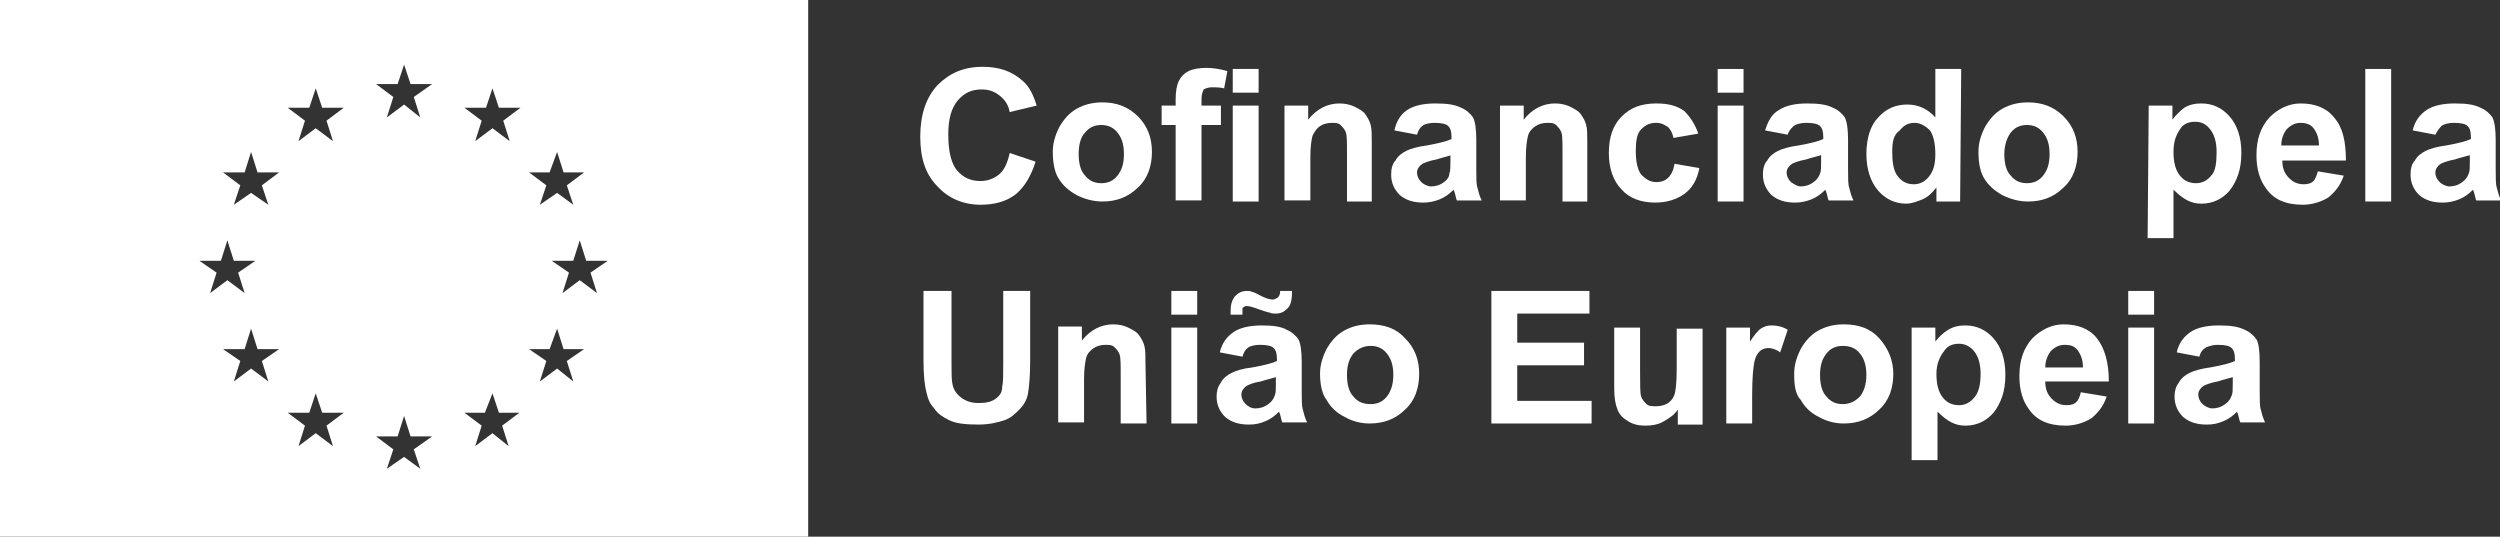 <svg xmlns="http://www.w3.org/2000/svg" xmlns:xlink="http://www.w3.org/1999/xlink" id="Layer_1" x="0px" y="0px" viewBox="0 0 232 49.8" style="enable-background:new 0 0 232 49.8;" xml:space="preserve"><rect x="0" y="0" width="232" height="49.8" fill="#333333" stroke="none"/><style type="text/css">	.st0{fill:#FFFFFF;}</style><g>	<path class="st0" d="M0,0v49.8h75V0H0z M51,16l0.7-1.9l0.6,1.9h1.9l-1.6,1.2l0.6,1.8l-1.5-1.1L50.1,19l0.6-1.8L49.1,16H51z    M18.5,24.2h2l0.6-1.9l0.6,1.9h2l-1.6,1.1l0.6,1.9L21.1,26l-1.6,1.2l0.6-1.9L18.5,24.2z M24.9,35.4l-1.6-1.2l-1.6,1.2l0.6-1.9   l-1.6-1.1h2l0.6-1.9l0.6,1.9h2l-1.6,1.1L24.9,35.4z M24.3,17.2l0.6,1.8l-1.6-1.1L21.7,19l0.6-1.8L20.7,16h2l0.6-1.9l0.6,1.9h2   L24.3,17.2z M30.9,41.4l-1.6-1.2l-1.6,1.2l0.6-1.9l-1.6-1.2h2l0.6-1.8l0.6,1.8h2l-1.6,1.2L30.9,41.4z M30.3,11.2l0.6,1.9l-1.6-1.2   l-1.6,1.2l0.6-1.9L26.7,10h2l0.6-1.8l0.6,1.8h2L30.3,11.2z M39,43.5l-1.5-1.1l-1.6,1.1l0.6-1.8l-1.6-1.2h2l0.6-1.9l0.6,1.9h2   l-1.7,1.2L39,43.5z M38.4,9l0.6,1.9l-1.5-1.2l-1.6,1.2L36.5,9l-1.6-1.2h2L37.5,6l0.6,1.8h2L38.4,9z M47.2,41.4l-1.5-1.2l-1.6,1.2   l0.6-1.9l-1.6-1.2H45l0.7-1.8l0.6,1.8h1.9l-1.6,1.2L47.2,41.4z M46.7,11.2l0.6,1.9l-1.6-1.2l-1.6,1.2l0.6-1.9L43.1,10h2l0.6-1.8   l0.6,1.8h2L46.7,11.2z M53.2,35.4l-1.5-1.2l-1.6,1.2l0.6-1.9l-1.6-1.1H51l0.7-1.9l0.6,1.9h1.9l-1.6,1.1L53.2,35.4z M55.4,27.2   L53.8,26l-1.6,1.2l0.6-1.9l-1.6-1.1h2l0.6-1.9l0.6,1.9h2l-1.6,1.1L55.4,27.2z"></path>	<path class="st0" d="M93.7,14.2l2.4,0.8c-0.4,1.3-1,2.3-1.8,3c-0.9,0.7-2,1-3.3,1c-1.6,0-3-0.6-4-1.7c-1.1-1.1-1.6-2.6-1.6-4.6   s0.5-3.6,1.6-4.8c1.1-1.1,2.4-1.7,4.2-1.7c1.5,0,2.7,0.4,3.7,1.3c0.6,0.5,1,1.3,1.3,2.3l-2.5,0.6c-0.1-0.6-0.4-1.1-0.9-1.5   s-1-0.6-1.7-0.6c-0.9,0-1.6,0.3-2.2,1C88.3,10,88,11,88,12.5c0,1.6,0.3,2.7,0.8,3.3c0.6,0.7,1.3,1,2.2,1c0.6,0,1.2-0.2,1.7-0.6   C93.2,15.8,93.5,15.1,93.7,14.2z"></path>	<path class="st0" d="M100.1,14.3c0,0.9,0.2,1.6,0.6,2c0.4,0.5,0.9,0.7,1.5,0.7s1.1-0.2,1.5-0.7s0.6-1.1,0.6-2s-0.2-1.5-0.6-2   s-0.9-0.7-1.5-0.7s-1.1,0.2-1.5,0.7C100.3,12.7,100.1,13.4,100.1,14.3z M97.7,14.1c0-0.8,0.2-1.5,0.6-2.3c0.4-0.7,0.9-1.3,1.6-1.7   s1.5-0.6,2.4-0.6c1.3,0,2.4,0.4,3.3,1.3c0.9,0.9,1.3,2,1.3,3.3s-0.4,2.5-1.3,3.3c-0.9,0.9-2,1.3-3.3,1.3c-0.8,0-1.6-0.2-2.4-0.6   c-0.7-0.4-1.3-0.9-1.7-1.6C97.9,16,97.7,15.2,97.7,14.1z"></path>	<path class="st0" d="M114.4,18.7V9.8h2.4v8.9H114.4z M114.4,8.6V6.4h2.4v2.2H114.4z M107.8,9.8h1.3V9.2c0-0.7,0.1-1.3,0.3-1.7   c0.2-0.4,0.5-0.7,0.9-0.9c0.4-0.2,1-0.3,1.6-0.3c0.7,0,1.3,0.1,2,0.3l-0.3,1.6c-0.4-0.1-0.8-0.1-1.1-0.1c-0.4,0-0.6,0.1-0.8,0.2   c-0.1,0.2-0.2,0.5-0.2,0.9v0.6h1.8v1.8h-1.8v7h-2.4v-7h-1.3V9.8z"></path>	<path class="st0" d="M127.3,18.7H125v-4.5c0-1,0-1.6-0.1-1.9c-0.1-0.3-0.3-0.5-0.5-0.7s-0.5-0.2-0.8-0.2c-0.4,0-0.8,0.1-1.1,0.3   c-0.3,0.2-0.5,0.5-0.7,0.9c-0.1,0.4-0.2,1-0.2,2v4h-2.4V9.8h2.2v1.3c0.8-1,1.8-1.5,2.9-1.5c0.5,0,1,0.1,1.4,0.3s0.8,0.4,1,0.7   s0.4,0.6,0.5,1s0.1,0.9,0.1,1.6V18.7z"></path>	<path class="st0" d="M134.7,14.4c-0.3,0.1-0.8,0.2-1.4,0.4c-0.6,0.1-1.1,0.3-1.3,0.4c-0.3,0.2-0.5,0.5-0.5,0.8s0.1,0.6,0.4,0.9   c0.2,0.2,0.6,0.4,0.9,0.4c0.4,0,0.8-0.1,1.2-0.4c0.3-0.2,0.5-0.5,0.5-0.8c0.1-0.2,0.1-0.6,0.1-1.1v-0.6H134.7z M131.5,12.5   l-2.1-0.4c0.2-0.9,0.6-1.5,1.2-1.9c0.6-0.4,1.5-0.6,2.6-0.6s1.8,0.1,2.4,0.4c0.5,0.2,0.9,0.6,1.1,0.9c0.2,0.4,0.3,1.1,0.3,2.1v2.7   c0,0.8,0,1.4,0.1,1.7c0.1,0.4,0.2,0.8,0.4,1.2h-2.3c-0.1-0.2-0.1-0.4-0.2-0.7c0-0.1-0.1-0.2-0.1-0.3c-0.4,0.4-0.8,0.7-1.3,0.9   c-0.5,0.2-1,0.3-1.5,0.3c-0.9,0-1.6-0.2-2.2-0.7c-0.5-0.5-0.8-1.1-0.8-1.9c0-0.5,0.1-1,0.4-1.3c0.2-0.4,0.6-0.7,1-0.9   s1.1-0.4,1.9-0.5c1.1-0.2,1.9-0.4,2.3-0.6v-0.2c0-0.5-0.1-0.8-0.3-1s-0.6-0.3-1.3-0.3c-0.4,0-0.8,0.1-1,0.2   C131.8,11.8,131.6,12.1,131.5,12.5L131.5,12.5z"></path>	<path class="st0" d="M147.4,18.7H145v-4.5c0-1,0-1.6-0.1-1.9c-0.1-0.3-0.3-0.5-0.5-0.7s-0.5-0.2-0.8-0.2c-0.4,0-0.8,0.1-1.1,0.3   s-0.6,0.5-0.7,0.9c-0.1,0.4-0.2,1-0.2,2v4h-2.4V9.8h2.2v1.3c0.8-1,1.8-1.5,2.9-1.5c0.5,0,1,0.1,1.4,0.3s0.8,0.4,1,0.7   s0.4,0.6,0.5,1s0.1,0.9,0.1,1.6v5.5H147.4z"></path>	<path class="st0" d="M157.6,12.4l-2.3,0.4c-0.1-0.5-0.3-0.8-0.5-1c-0.3-0.2-0.6-0.4-1.1-0.4c-0.6,0-1,0.2-1.4,0.6   c-0.4,0.4-0.5,1.1-0.5,2c0,1.1,0.2,1.8,0.5,2.2c0.4,0.4,0.8,0.7,1.4,0.7c0.4,0,0.8-0.1,1.1-0.4s0.5-0.7,0.6-1.3l2.3,0.4   c-0.2,1.1-0.7,1.9-1.4,2.4s-1.6,0.8-2.7,0.8c-1.3,0-2.4-0.4-3.1-1.2c-0.8-0.8-1.2-2-1.2-3.4c0-1.5,0.4-2.6,1.2-3.4   c0.8-0.8,1.8-1.2,3.2-1.2c1.1,0,1.9,0.2,2.6,0.7C156.8,10.8,157.3,11.5,157.6,12.4z"></path>	<path class="st0" d="M159.4,18.7V9.8h2.4v8.9H159.4z M159.4,8.6V6.4h2.4v2.2H159.4z"></path>	<path class="st0" d="M169,14.4c-0.3,0.1-0.8,0.2-1.4,0.4c-0.6,0.1-1.1,0.3-1.3,0.4c-0.3,0.2-0.5,0.5-0.5,0.8s0.1,0.6,0.4,0.9   c0.3,0.2,0.6,0.4,0.9,0.4c0.4,0,0.8-0.1,1.2-0.4c0.3-0.2,0.5-0.5,0.6-0.8c0.1-0.2,0.1-0.6,0.1-1.1V14.4z M165.9,12.5l-2.1-0.4   c0.3-0.9,0.6-1.5,1.3-1.9c0.6-0.4,1.5-0.6,2.6-0.6s1.8,0.1,2.4,0.4c0.5,0.2,0.9,0.6,1.1,0.9c0.2,0.4,0.3,1.1,0.3,2.1v2.7   c0,0.8,0,1.4,0.1,1.7c0.1,0.4,0.2,0.8,0.4,1.2h-2.3c-0.1-0.2-0.1-0.4-0.2-0.7c0-0.1-0.1-0.2-0.1-0.3c-0.4,0.4-0.8,0.7-1.3,0.9   c-0.5,0.2-1,0.3-1.5,0.3c-0.9,0-1.6-0.2-2.2-0.7c-0.5-0.5-0.8-1.1-0.8-1.9c0-0.5,0.1-1,0.4-1.3c0.2-0.4,0.6-0.7,1-0.9   s1.1-0.4,1.9-0.5c1.1-0.2,1.9-0.4,2.3-0.6v-0.2c0-0.5-0.1-0.8-0.3-1s-0.6-0.3-1.3-0.3c-0.4,0-0.8,0.1-1,0.2S166,12.1,165.9,12.5   L165.9,12.5z"></path>	<path class="st0" d="M175.6,14.1c0,0.9,0.1,1.6,0.4,2.1c0.4,0.6,0.9,0.9,1.6,0.9c0.5,0,1-0.2,1.4-0.7s0.6-1.1,0.6-2.1   s-0.2-1.8-0.5-2.2c-0.4-0.4-0.9-0.7-1.4-0.7c-0.6,0-1,0.2-1.4,0.7C175.7,12.5,175.6,13.2,175.6,14.1z M181.9,18.7h-2.2v-1.3   c-0.4,0.5-0.8,0.9-1.3,1.1s-1,0.4-1.5,0.4c-1,0-1.9-0.4-2.6-1.2c-0.7-0.8-1.1-2-1.1-3.4c0-1.5,0.4-2.7,1.1-3.4   c0.7-0.8,1.6-1.2,2.7-1.2c1,0,1.9,0.4,2.6,1.2V6.4h2.4L181.9,18.7L181.9,18.7z"></path>	<path class="st0" d="M186,14.3c0,0.9,0.2,1.6,0.6,2c0.4,0.5,0.9,0.7,1.5,0.7s1.1-0.2,1.5-0.7s0.6-1.1,0.6-2s-0.2-1.5-0.6-2   c-0.4-0.5-0.9-0.7-1.5-0.7s-1.1,0.2-1.5,0.7C186.3,12.7,186,13.4,186,14.3z M183.6,14.1c0-0.8,0.2-1.5,0.6-2.3   c0.4-0.7,0.9-1.3,1.6-1.7c0.7-0.4,1.5-0.6,2.4-0.6c1.3,0,2.4,0.4,3.3,1.3c0.9,0.9,1.3,2,1.3,3.3s-0.4,2.5-1.3,3.3   c-0.9,0.9-2,1.3-3.3,1.3c-0.8,0-1.6-0.2-2.4-0.6c-0.7-0.4-1.3-0.9-1.7-1.6C183.8,16,183.6,15.2,183.6,14.1z"></path>	<path class="st0" d="M201.7,14.1c0,1,0.2,1.7,0.6,2.2c0.4,0.5,0.9,0.7,1.5,0.7c0.5,0,1-0.2,1.4-0.7c0.4-0.4,0.5-1.2,0.5-2.2   c0-0.9-0.2-1.6-0.6-2.1c-0.4-0.5-0.8-0.7-1.4-0.7c-0.6,0-1.1,0.2-1.4,0.7C201.9,12.6,201.7,13.2,201.7,14.1z M199.4,9.8h2.2v1.3   c0.3-0.4,0.7-0.8,1.1-1.1c0.5-0.3,1-0.4,1.6-0.4c1,0,1.9,0.4,2.6,1.2c0.7,0.8,1.1,1.9,1.1,3.4s-0.4,2.6-1.1,3.5   c-0.7,0.8-1.6,1.2-2.6,1.2c-0.5,0-0.9-0.1-1.3-0.3c-0.4-0.2-0.8-0.5-1.3-1v4.5h-2.4L199.4,9.8L199.4,9.8z"></path>	<path class="st0" d="M215.2,13.5c0-0.7-0.2-1.2-0.5-1.6c-0.3-0.4-0.8-0.5-1.2-0.5c-0.5,0-0.9,0.2-1.3,0.6c-0.3,0.4-0.5,0.9-0.5,1.5   H215.2z M215.1,15.9l2.4,0.4c-0.3,0.9-0.8,1.5-1.4,2c-0.6,0.4-1.5,0.7-2.4,0.7c-1.6,0-2.7-0.5-3.4-1.5c-0.6-0.8-0.9-1.8-0.9-3.1   c0-1.5,0.4-2.6,1.2-3.5c0.8-0.8,1.8-1.3,2.9-1.3c1.3,0,2.4,0.4,3.1,1.3c0.8,0.9,1.1,2.2,1.1,4h-5.9c0,0.7,0.2,1.2,0.6,1.6   c0.4,0.4,0.8,0.6,1.4,0.6c0.4,0,0.7-0.1,0.9-0.3C214.8,16.7,215,16.3,215.1,15.9z"></path>	<rect x="219.5" y="6.4" class="st0" width="2.4" height="12.3"></rect>	<path class="st0" d="M229.2,14.4c-0.3,0.1-0.8,0.2-1.4,0.4c-0.6,0.1-1.1,0.3-1.3,0.4c-0.3,0.2-0.5,0.5-0.5,0.8s0.1,0.6,0.4,0.9   c0.2,0.2,0.6,0.4,0.9,0.4c0.4,0,0.8-0.1,1.2-0.4c0.3-0.2,0.5-0.5,0.6-0.8c0.1-0.2,0.1-0.6,0.1-1.1V14.4z M226,12.5l-2.1-0.4   c0.2-0.9,0.7-1.5,1.3-1.9s1.5-0.6,2.6-0.6s1.8,0.1,2.4,0.4c0.5,0.2,0.9,0.6,1.1,0.9c0.2,0.4,0.3,1.1,0.3,2.1v2.7   c0,0.8,0,1.4,0.1,1.7c0.1,0.4,0.2,0.8,0.4,1.2h-2.3c-0.1-0.2-0.1-0.4-0.2-0.7c0-0.1-0.1-0.2-0.1-0.3c-0.4,0.4-0.8,0.7-1.3,0.9   c-0.5,0.2-1,0.3-1.5,0.3c-0.9,0-1.6-0.2-2.2-0.7c-0.5-0.5-0.8-1.1-0.8-1.9c0-0.5,0.1-1,0.4-1.3c0.2-0.4,0.6-0.7,1-0.9   s1.1-0.4,1.9-0.5c1.1-0.2,1.9-0.4,2.3-0.6v-0.2c0-0.5-0.1-0.8-0.3-1s-0.6-0.3-1.3-0.3c-0.4,0-0.8,0.1-1,0.2S226.2,12.1,226,12.5   L226,12.5z"></path>	<path class="st0" d="M85.8,27h2.5v6.6c0,1.1,0,1.7,0.1,2.1c0.1,0.5,0.4,0.9,0.8,1.2s0.9,0.5,1.6,0.5s1.2-0.1,1.6-0.4   c0.4-0.3,0.6-0.6,0.6-1.1c0.1-0.4,0.1-1.1,0.1-2.1V27h2.5v6.4c0,1.5-0.1,2.5-0.2,3.1S95,37.6,94.6,38s-0.8,0.8-1.4,1   s-1.4,0.4-2.4,0.4c-1.2,0-2.1-0.1-2.7-0.4c-0.6-0.3-1.1-0.6-1.4-1.1c-0.4-0.4-0.6-0.9-0.7-1.4c-0.2-0.7-0.3-1.7-0.3-3.1V27H85.8z"></path>	<path class="st0" d="M106.4,39.3H104v-4.5c0-1,0-1.6-0.1-1.9c-0.1-0.3-0.3-0.5-0.5-0.7s-0.5-0.2-0.8-0.2c-0.4,0-0.8,0.1-1.1,0.3   c-0.3,0.2-0.6,0.5-0.7,0.9s-0.2,1-0.2,2v4h-2.4v-8.9h2.2v1.3c0.8-1,1.8-1.5,2.9-1.5c0.5,0,1,0.1,1.4,0.3c0.4,0.2,0.8,0.4,1,0.7   c0.2,0.3,0.4,0.6,0.5,1s0.1,0.9,0.1,1.6L106.4,39.3L106.4,39.3z"></path>	<path class="st0" d="M108.7,39.3v-8.9h2.4v8.9H108.7z M108.7,29.2V27h2.4v2.2H108.7z"></path>	<path class="st0" d="M118.4,35c-0.3,0.1-0.8,0.2-1.4,0.4c-0.7,0.1-1.1,0.3-1.3,0.4c-0.3,0.2-0.5,0.5-0.5,0.8s0.1,0.6,0.4,0.9   c0.2,0.2,0.5,0.4,0.9,0.4s0.8-0.1,1.2-0.4c0.3-0.2,0.5-0.5,0.6-0.8c0.1-0.2,0.1-0.6,0.1-1.1C118.4,35.6,118.4,35,118.4,35z    M115.3,29.2h-1.1c0-0.1,0-0.2,0-0.3c0-0.6,0.1-1,0.4-1.4c0.3-0.3,0.6-0.5,1.1-0.5c0.2,0,0.4,0,0.5,0.1c0.2,0,0.5,0.2,0.9,0.4   c0.4,0.2,0.8,0.3,1,0.3s0.3-0.1,0.5-0.2c0.1-0.1,0.2-0.3,0.2-0.6h1.1c0,0.8-0.1,1.3-0.4,1.6c-0.3,0.3-0.6,0.5-1.1,0.5   c-0.2,0-0.4,0-0.6-0.1c-0.1,0-0.4-0.1-1-0.3c-0.5-0.2-0.9-0.3-1.1-0.3s-0.3,0.1-0.4,0.2C115.3,28.7,115.3,28.9,115.3,29.2z    M115.3,33.1l-2.1-0.4c0.2-0.9,0.7-1.5,1.3-1.9c0.6-0.4,1.5-0.6,2.6-0.6c1,0,1.8,0.1,2.3,0.4c0.5,0.2,0.9,0.6,1.1,0.9   c0.2,0.4,0.3,1.1,0.3,2.1v2.7c0,0.8,0,1.4,0.1,1.7c0.1,0.4,0.2,0.8,0.4,1.2H119c-0.1-0.2-0.1-0.4-0.2-0.7c0-0.1-0.1-0.2-0.1-0.3   c-0.4,0.4-0.8,0.7-1.3,0.9s-0.9,0.3-1.5,0.3c-0.9,0-1.6-0.2-2.2-0.7c-0.5-0.5-0.8-1.1-0.8-1.9c0-0.5,0.1-0.9,0.4-1.3   c0.2-0.4,0.6-0.7,1-0.9s1-0.4,1.9-0.5c1.1-0.2,1.9-0.4,2.3-0.6v-0.2c0-0.5-0.1-0.8-0.3-1c-0.2-0.2-0.6-0.3-1.3-0.3   c-0.4,0-0.8,0.1-1,0.2C115.6,32.4,115.4,32.7,115.3,33.1z"></path>	<path class="st0" d="M125,34.8c0,0.9,0.2,1.6,0.6,2c0.4,0.5,0.9,0.7,1.6,0.7c0.6,0,1.1-0.2,1.5-0.7s0.6-1.2,0.6-2   c0-0.9-0.2-1.5-0.6-2c-0.4-0.5-0.9-0.7-1.5-0.7s-1.1,0.2-1.6,0.7C125.2,33.3,125,33.9,125,34.8z M122.5,34.7c0-0.8,0.2-1.5,0.6-2.3   c0.4-0.7,0.9-1.3,1.6-1.7c0.7-0.4,1.5-0.6,2.4-0.6c1.4,0,2.5,0.4,3.3,1.3c0.9,0.9,1.3,2,1.3,3.3s-0.4,2.5-1.3,3.3   c-0.9,0.9-2,1.3-3.3,1.3c-0.8,0-1.6-0.2-2.3-0.6c-0.8-0.4-1.3-0.9-1.7-1.6C122.7,36.6,122.5,35.7,122.5,34.7z"></path>	<polygon class="st0" points="138.4,39.3 138.4,27 147.5,27 147.5,29.1 140.8,29.1 140.8,31.8 147,31.8 147,33.9 140.8,33.9    140.8,37.2 147.7,37.2 147.7,39.3  "></polygon>	<path class="st0" d="M155.7,39.3V38c-0.3,0.5-0.8,0.8-1.3,1.1s-1.1,0.4-1.7,0.4c-0.6,0-1.1-0.1-1.6-0.4c-0.5-0.3-0.8-0.6-1-1.1   s-0.3-1.1-0.3-2v-5.6h2.4v4.1c0,1.2,0,2,0.1,2.3s0.3,0.5,0.5,0.7s0.5,0.2,0.9,0.2s0.8-0.1,1.1-0.3s0.5-0.5,0.6-0.8s0.2-1.1,0.2-2.4   v-3.7h2.4v8.9h-2.3V39.3z"></path>	<path class="st0" d="M162.6,39.3h-2.4v-8.9h2.2v1.3c0.4-0.6,0.7-1,1-1.2s0.6-0.3,1-0.3c0.5,0,1,0.1,1.5,0.4l-0.7,2.1   c-0.4-0.3-0.8-0.4-1.1-0.4s-0.6,0.1-0.8,0.3s-0.4,0.5-0.5,1s-0.2,1.5-0.2,3V39.3z"></path>	<path class="st0" d="M168.9,34.8c0,0.9,0.2,1.6,0.6,2c0.4,0.5,0.9,0.7,1.5,0.7s1.1-0.2,1.6-0.7c0.4-0.5,0.6-1.2,0.6-2   c0-0.9-0.2-1.5-0.6-2c-0.4-0.5-0.9-0.7-1.6-0.7c-0.6,0-1.1,0.2-1.5,0.7S168.9,33.9,168.9,34.8z M166.5,34.7c0-0.8,0.2-1.5,0.6-2.3   c0.4-0.7,0.9-1.3,1.6-1.7c0.7-0.4,1.5-0.6,2.4-0.6c1.4,0,2.5,0.4,3.3,1.3s1.3,2,1.3,3.3s-0.4,2.5-1.3,3.3c-0.9,0.9-2,1.3-3.3,1.3   c-0.8,0-1.6-0.2-2.3-0.6c-0.8-0.4-1.3-0.9-1.7-1.6C166.6,36.6,166.5,35.7,166.5,34.7z"></path>	<path class="st0" d="M179.7,34.7c0,1,0.2,1.7,0.6,2.2c0.4,0.5,0.9,0.7,1.5,0.7c0.5,0,1-0.2,1.4-0.7c0.4-0.4,0.6-1.2,0.6-2.2   c0-0.9-0.2-1.6-0.6-2.1c-0.4-0.5-0.9-0.7-1.4-0.7c-0.6,0-1.1,0.2-1.4,0.7C180,33.1,179.7,33.8,179.7,34.7L179.7,34.7z M177.4,30.4   h2.2v1.3c0.3-0.4,0.7-0.8,1.2-1.1c0.5-0.3,1-0.4,1.6-0.4c1,0,1.9,0.4,2.6,1.2c0.7,0.8,1.1,1.9,1.1,3.4s-0.4,2.6-1.1,3.5   c-0.7,0.8-1.6,1.2-2.6,1.2c-0.5,0-0.9-0.1-1.3-0.3c-0.4-0.2-0.8-0.5-1.3-1v4.5h-2.4V30.4z"></path>	<path class="st0" d="M193.3,34.1c0-0.7-0.2-1.2-0.5-1.6c-0.3-0.4-0.7-0.5-1.2-0.5s-0.9,0.2-1.3,0.6c-0.3,0.4-0.5,0.9-0.5,1.5H193.3   z M193.1,36.4l2.4,0.4c-0.3,0.9-0.8,1.5-1.4,2c-0.6,0.4-1.5,0.7-2.4,0.7c-1.6,0-2.7-0.5-3.4-1.5c-0.6-0.8-0.9-1.8-0.9-3.1   c0-1.5,0.4-2.6,1.2-3.5c0.8-0.8,1.8-1.3,2.9-1.3c1.3,0,2.4,0.4,3.1,1.3c0.7,0.9,1.1,2.2,1.1,4h-5.9c0,0.7,0.2,1.2,0.6,1.6   c0.4,0.4,0.8,0.6,1.4,0.6c0.4,0,0.7-0.1,0.9-0.3C192.8,37.2,193,36.9,193.1,36.4z"></path>	<path class="st0" d="M197.5,39.3v-8.9h2.4v8.9H197.5z M197.5,29.2V27h2.4v2.2H197.5z"></path>	<path class="st0" d="M207.2,35c-0.3,0.1-0.8,0.2-1.4,0.4c-0.6,0.1-1.1,0.3-1.3,0.4c-0.3,0.2-0.5,0.5-0.5,0.8s0.1,0.6,0.4,0.9   c0.2,0.2,0.6,0.4,0.9,0.4c0.4,0,0.8-0.1,1.2-0.4c0.3-0.2,0.5-0.5,0.6-0.8c0.1-0.2,0.1-0.6,0.1-1.1V35z M204.1,33.1l-2.1-0.4   c0.2-0.9,0.7-1.5,1.3-1.9s1.5-0.6,2.6-0.6s1.8,0.1,2.4,0.4c0.5,0.2,0.9,0.6,1.1,0.9s0.3,1.1,0.3,2.1v2.7c0,0.8,0,1.4,0.1,1.7   c0.1,0.4,0.2,0.8,0.4,1.2h-2.3c-0.1-0.2-0.1-0.4-0.2-0.7c0-0.1-0.1-0.2-0.1-0.3c-0.4,0.4-0.8,0.7-1.3,0.9s-0.9,0.3-1.5,0.3   c-0.9,0-1.6-0.2-2.2-0.7c-0.5-0.5-0.8-1.1-0.8-1.9c0-0.5,0.1-0.9,0.4-1.3c0.2-0.4,0.6-0.7,1-0.9s1.1-0.4,1.9-0.5   c1.1-0.2,1.9-0.4,2.3-0.6v-0.2c0-0.5-0.1-0.8-0.3-1s-0.6-0.3-1.3-0.3c-0.4,0-0.7,0.1-1,0.2C204.4,32.4,204.2,32.7,204.1,33.1z"></path></g></svg>